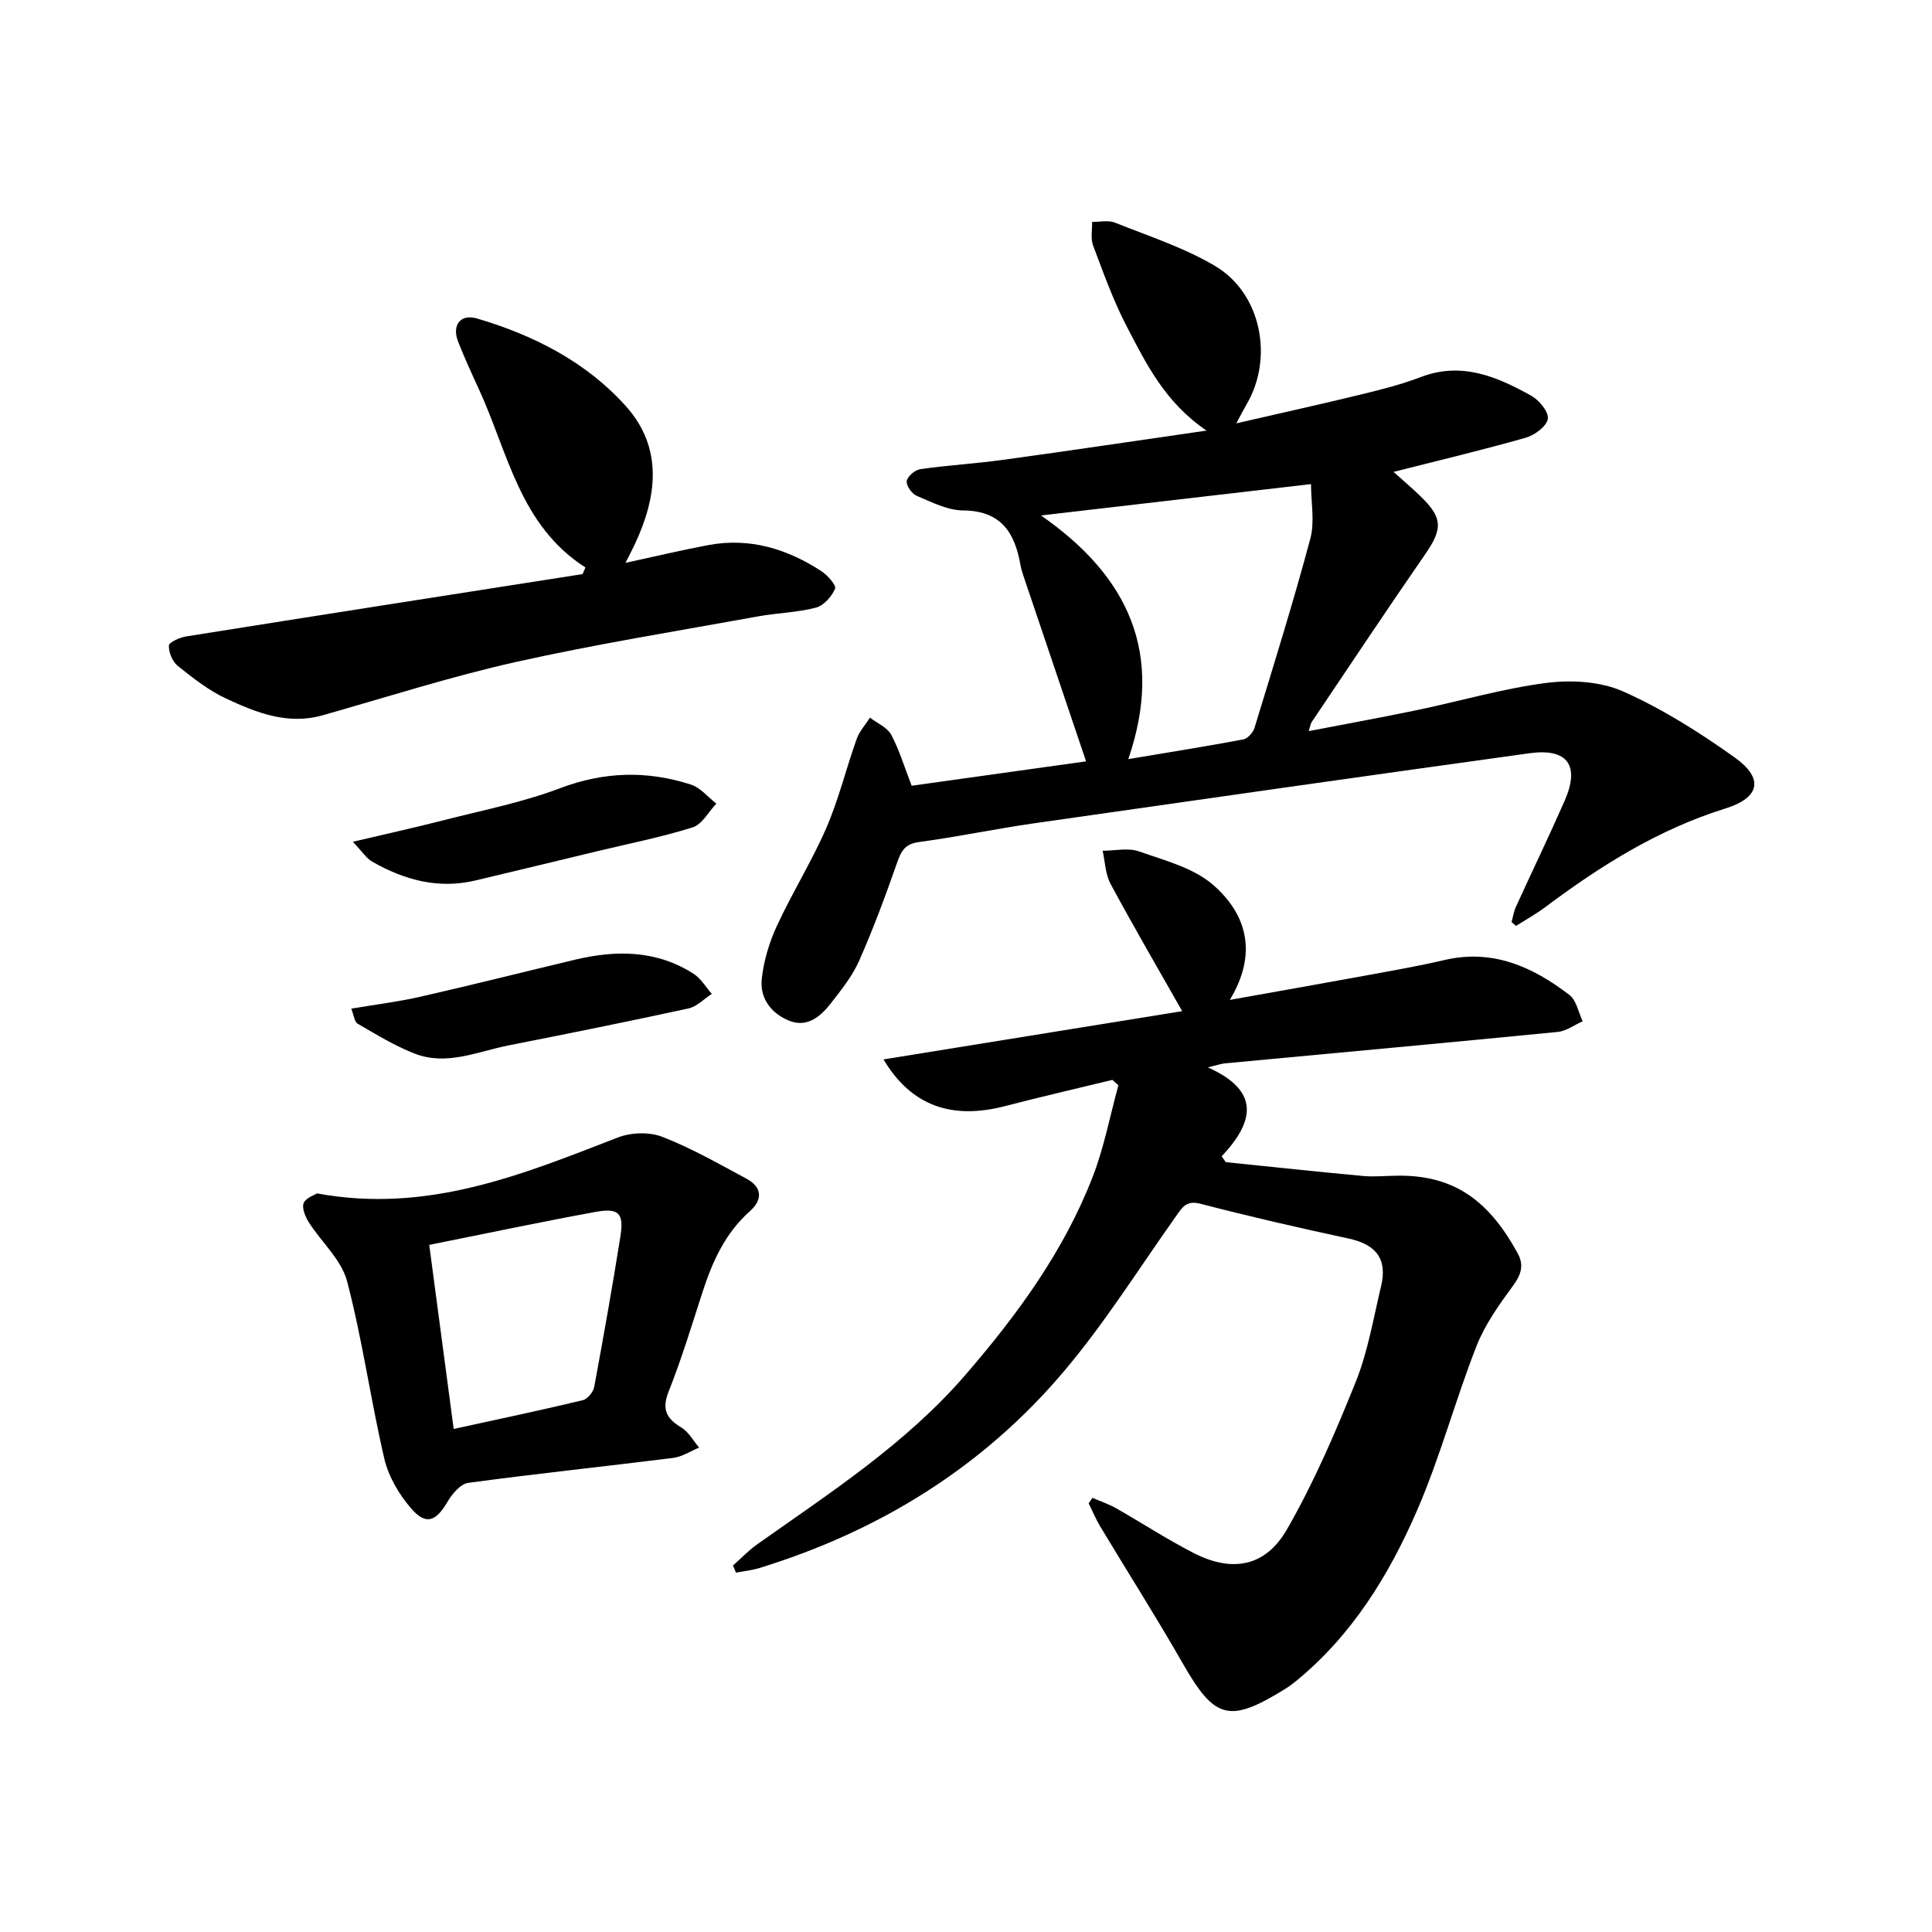 <svg enable-background="new 0 0 400 400" viewBox="0 0 400 400" xmlns="http://www.w3.org/2000/svg"><path d="m188.75 162.68c12.25-1.71 24.64-3.45 36.11-5.05-4.34-12.84-8.67-25.66-13-38.49-.25-.73-.47-1.48-.6-2.24-1.17-6.69-4.06-11.16-11.87-11.22-3.23-.02-6.51-1.73-9.62-3.04-1-.42-2.19-2.14-2.04-3.05.16-.98 1.72-2.3 2.82-2.46 5.67-.81 11.41-1.14 17.09-1.92 13.78-1.89 27.54-3.95 42.16-6.06-8.6-5.84-12.5-13.84-16.54-21.6-2.78-5.34-4.82-11.08-6.95-16.73-.54-1.45-.16-3.25-.2-4.88 1.58.03 3.35-.4 4.72.15 7 2.8 14.3 5.16 20.73 8.97 9.58 5.66 12.18 19.04 6.53 28.66-.53.9-1 1.84-2.13 3.93 9.25-2.13 17.5-3.95 25.7-5.95 4.2-1.02 8.43-2.08 12.46-3.62 8.48-3.26 15.81-.11 22.92 3.86 1.64.91 3.66 3.38 3.42 4.79-.26 1.54-2.72 3.37-4.56 3.89-8.91 2.54-17.94 4.68-27.38 7.08 1.9 1.71 3.82 3.33 5.62 5.08 4.61 4.48 4.56 6.74.87 12.06-7.93 11.46-15.65 23.08-23.43 34.64-.24.36-.29.85-.62 1.89 7.73-1.49 15.12-2.83 22.46-4.36 8.93-1.86 17.75-4.47 26.76-5.62 5.19-.66 11.21-.31 15.88 1.77 8.13 3.62 15.84 8.48 23.11 13.68 6.12 4.38 5.16 8.33-1.95 10.55-13.83 4.31-25.84 11.84-37.3 20.43-1.91 1.43-4.02 2.59-6.04 3.88-.31-.26-.62-.53-.93-.79.29-1.05.45-2.17.9-3.15 3.34-7.33 6.85-14.59 10.09-21.96 3.21-7.33.62-10.94-7.28-9.85-34.21 4.74-68.4 9.61-102.59 14.51-7.96 1.14-15.85 2.81-23.83 3.88-2.92.39-3.68 1.9-4.52 4.31-2.4 6.84-4.92 13.66-7.85 20.28-1.42 3.21-3.73 6.07-5.91 8.87-2.07 2.66-4.82 4.94-8.38 3.6-3.73-1.41-6.29-4.57-5.87-8.65.39-3.74 1.53-7.57 3.11-11 3.18-6.89 7.24-13.38 10.26-20.33 2.57-5.93 4.1-12.3 6.28-18.41.57-1.6 1.82-2.96 2.76-4.43 1.51 1.16 3.57 2.02 4.4 3.55 1.65 3.07 2.66 6.51 4.23 10.55zm44.85-5.51c8.92-1.5 16.38-2.68 23.81-4.08.91-.17 2.02-1.42 2.32-2.39 3.98-13.03 8.04-26.03 11.56-39.18.94-3.52.14-7.52.14-11.29-18.66 2.17-36.44 4.23-55.9 6.49 18.23 12.69 25.54 28.66 18.07 50.45z"/><path d="m151.75 324.13c1.67-1.48 3.22-3.12 5.03-4.4 15.18-10.74 30.82-20.84 43.17-35.15 10.72-12.43 20.29-25.52 26.26-40.88 2.37-6.11 3.6-12.66 5.34-19.01-.41-.37-.82-.74-1.24-1.11-7.4 1.8-14.83 3.5-22.2 5.42-11.21 2.92-19.52-.15-25.19-9.66 20.91-3.38 41.73-6.74 61.84-9.99-5.09-8.97-10.12-17.59-14.84-26.37-1.07-1.99-1.12-4.54-1.63-6.84 2.52 0 5.28-.66 7.52.13 5.32 1.88 11.31 3.4 15.38 6.96 6.99 6.1 9.22 14.24 3.43 23.79 9.83-1.76 18.73-3.32 27.61-4.95 5.63-1.04 11.28-2.01 16.85-3.31 9.99-2.33 18.27 1.42 25.85 7.23 1.45 1.11 1.86 3.6 2.75 5.45-1.72.76-3.4 2.04-5.18 2.21-22.97 2.26-45.96 4.35-68.94 6.51-.71.07-1.41.33-3.48.83 11.01 4.93 9.51 11.33 2.86 18.41.28.4.56.81.84 1.21 9.46.97 18.92 1.99 28.39 2.86 2.46.23 4.96-.05 7.44-.06 11.83-.07 18.83 5.54 24.59 16.03 1.36 2.47.77 4.43-.94 6.75-2.89 3.93-5.82 8.04-7.58 12.53-4.4 11.24-7.52 23.01-12.32 34.06-5.82 13.41-13.48 25.84-25.08 35.31-.72.59-1.48 1.14-2.27 1.63-11.55 7.13-14.52 6.23-21.15-5.36-5.46-9.55-11.37-18.84-17.04-28.27-.93-1.54-1.62-3.23-2.43-4.84.26-.38.53-.76.79-1.14 1.64.71 3.35 1.28 4.9 2.16 5.38 3.06 10.58 6.46 16.08 9.28 7.91 4.05 14.82 2.86 19.27-4.87 5.6-9.73 10.08-20.16 14.27-30.6 2.52-6.28 3.64-13.12 5.23-19.75 1.36-5.66-1.01-8.68-6.73-9.91-10.26-2.2-20.49-4.55-30.64-7.19-2.95-.77-3.8.75-5.08 2.57-7.62 10.74-14.65 21.98-23.12 32.02-16.8 19.91-38.26 33.16-63.15 40.83-1.56.48-3.23.64-4.84.95-.18-.52-.4-.99-.62-1.47z"/><path d="m121.21 117.49c-13.62-8.7-16.04-23.84-22.06-36.91-1.49-3.23-2.97-6.47-4.28-9.78-1.38-3.47.45-5.88 3.9-4.86 11.77 3.47 22.62 9.01 30.82 18.16 7.75 8.65 6.47 18.8 1.78 28.71-.51 1.07-1.06 2.12-1.87 3.72 6.11-1.32 11.62-2.64 17.18-3.68 8.53-1.59 16.27.77 23.37 5.4 1.29.84 3.14 2.93 2.84 3.64-.69 1.62-2.35 3.5-3.98 3.92-3.87 1.01-7.96 1.08-11.92 1.8-16.72 3.04-33.53 5.73-50.11 9.43-13.5 3.02-26.74 7.27-40.07 11.05-7.26 2.06-13.75-.55-20.02-3.47-3.6-1.68-6.84-4.24-9.97-6.74-1.11-.89-1.92-2.82-1.85-4.22.03-.71 2.27-1.69 3.62-1.9 27.33-4.36 54.67-8.62 82.02-12.9.2-.45.4-.91.6-1.37z"/><path d="m65.62 247.08c22.95 4.23 42.53-3.92 62.29-11.57 2.73-1.06 6.53-1.19 9.22-.14 6.02 2.34 11.7 5.59 17.41 8.66 3.26 1.75 3.42 4.33.71 6.74-5.08 4.51-7.72 10.35-9.76 16.62-2.25 6.92-4.35 13.91-7.04 20.67-1.48 3.71-.52 5.6 2.61 7.49 1.52.91 2.48 2.74 3.69 4.16-1.8.74-3.54 1.91-5.4 2.14-14.13 1.77-28.29 3.25-42.4 5.16-1.61.22-3.34 2.29-4.3 3.92-2.38 4.06-4.44 4.92-7.48 1.43-2.52-2.89-4.72-6.61-5.59-10.31-2.85-12.2-4.54-24.68-7.72-36.78-1.16-4.44-5.29-8.07-7.9-12.17-.73-1.16-1.49-2.93-1.1-3.99.42-1.1 2.23-1.67 2.76-2.03zm28.31 48.77c9.34-2.04 18.06-3.88 26.72-5.95.98-.23 2.17-1.68 2.37-2.73 1.92-10.33 3.76-20.69 5.41-31.07.79-4.94-.29-6.07-5.18-5.18-11.35 2.08-22.64 4.47-34.38 6.82 1.68 12.65 3.32 24.99 5.06 38.11z"/><path d="m72.73 208.83c5.06-.86 9.76-1.43 14.35-2.48 10.68-2.43 21.3-5.11 31.95-7.65 8.56-2.04 16.93-2.01 24.61 2.94 1.5.97 2.5 2.73 3.73 4.13-1.61 1.04-3.09 2.64-4.84 3.02-12.37 2.69-24.78 5.19-37.2 7.64-6.45 1.27-12.87 4.31-19.53 1.69-4.1-1.61-7.92-3.95-11.75-6.17-.69-.41-.8-1.81-1.32-3.12z"/><path d="m73.05 174.28c7.06-1.67 12.75-2.91 18.39-4.36 8.21-2.11 16.61-3.74 24.49-6.72 9.16-3.47 18.07-3.69 27.15-.75 1.96.64 3.5 2.59 5.23 3.93-1.62 1.7-2.95 4.31-4.91 4.92-6.47 2.03-13.16 3.35-19.77 4.94-8.41 2.02-16.81 4.07-25.23 6.06-7.67 1.81-14.7-.11-21.33-3.9-1.23-.7-2.07-2.08-4.02-4.12z"/></svg>